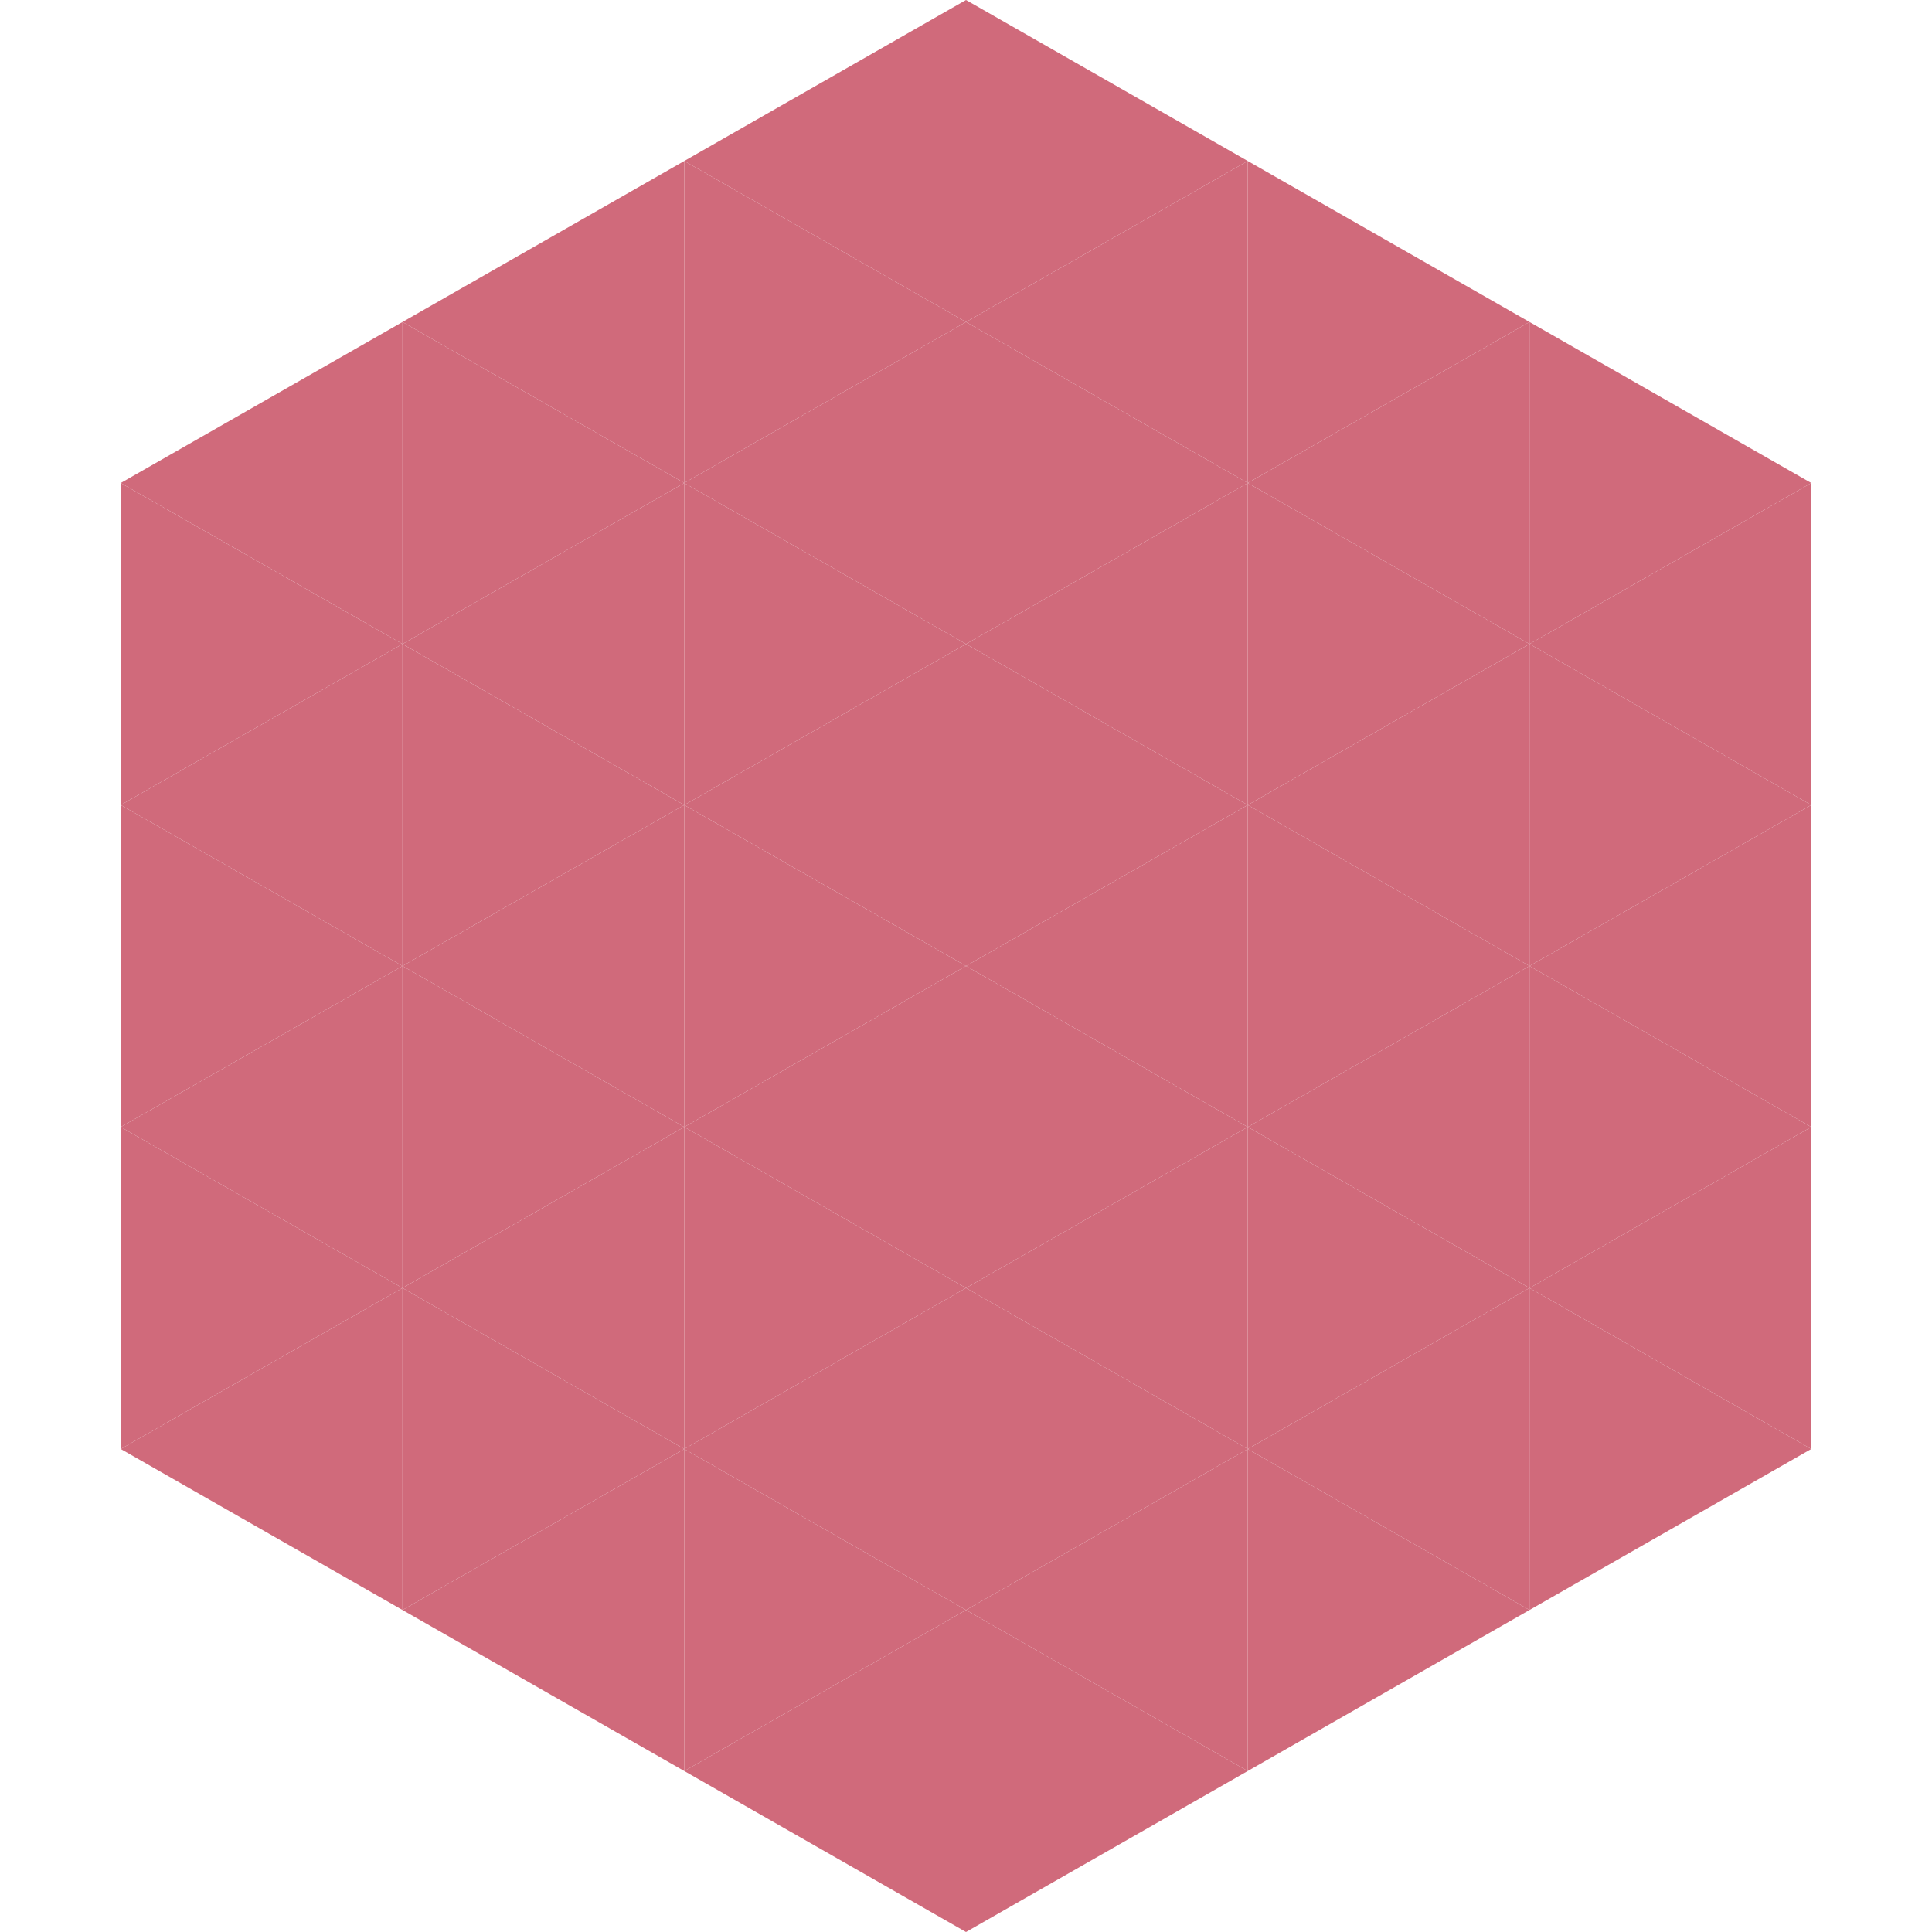 <?xml version="1.0"?>
<!-- Generated by SVGo -->
<svg width="240" height="240"
     xmlns="http://www.w3.org/2000/svg"
     xmlns:xlink="http://www.w3.org/1999/xlink">
<polygon points="50,40 15,60 50,80" style="fill:rgb(208,106,123)" />
<polygon points="190,40 225,60 190,80" style="fill:rgb(208,106,123)" />
<polygon points="15,60 50,80 15,100" style="fill:rgb(208,106,123)" />
<polygon points="225,60 190,80 225,100" style="fill:rgb(208,106,123)" />
<polygon points="50,80 15,100 50,120" style="fill:rgb(208,106,123)" />
<polygon points="190,80 225,100 190,120" style="fill:rgb(208,106,123)" />
<polygon points="15,100 50,120 15,140" style="fill:rgb(208,106,123)" />
<polygon points="225,100 190,120 225,140" style="fill:rgb(208,106,123)" />
<polygon points="50,120 15,140 50,160" style="fill:rgb(208,106,123)" />
<polygon points="190,120 225,140 190,160" style="fill:rgb(208,106,123)" />
<polygon points="15,140 50,160 15,180" style="fill:rgb(208,106,123)" />
<polygon points="225,140 190,160 225,180" style="fill:rgb(208,106,123)" />
<polygon points="50,160 15,180 50,200" style="fill:rgb(208,106,123)" />
<polygon points="190,160 225,180 190,200" style="fill:rgb(208,106,123)" />
<polygon points="15,180 50,200 15,220" style="fill:rgb(255,255,255); fill-opacity:0" />
<polygon points="225,180 190,200 225,220" style="fill:rgb(255,255,255); fill-opacity:0" />
<polygon points="50,0 85,20 50,40" style="fill:rgb(255,255,255); fill-opacity:0" />
<polygon points="190,0 155,20 190,40" style="fill:rgb(255,255,255); fill-opacity:0" />
<polygon points="85,20 50,40 85,60" style="fill:rgb(208,106,123)" />
<polygon points="155,20 190,40 155,60" style="fill:rgb(208,106,123)" />
<polygon points="50,40 85,60 50,80" style="fill:rgb(208,106,123)" />
<polygon points="190,40 155,60 190,80" style="fill:rgb(208,106,123)" />
<polygon points="85,60 50,80 85,100" style="fill:rgb(208,106,123)" />
<polygon points="155,60 190,80 155,100" style="fill:rgb(208,106,123)" />
<polygon points="50,80 85,100 50,120" style="fill:rgb(208,106,123)" />
<polygon points="190,80 155,100 190,120" style="fill:rgb(208,106,123)" />
<polygon points="85,100 50,120 85,140" style="fill:rgb(208,106,123)" />
<polygon points="155,100 190,120 155,140" style="fill:rgb(208,106,123)" />
<polygon points="50,120 85,140 50,160" style="fill:rgb(208,106,123)" />
<polygon points="190,120 155,140 190,160" style="fill:rgb(208,106,123)" />
<polygon points="85,140 50,160 85,180" style="fill:rgb(208,106,123)" />
<polygon points="155,140 190,160 155,180" style="fill:rgb(208,106,123)" />
<polygon points="50,160 85,180 50,200" style="fill:rgb(208,106,123)" />
<polygon points="190,160 155,180 190,200" style="fill:rgb(208,106,123)" />
<polygon points="85,180 50,200 85,220" style="fill:rgb(208,106,123)" />
<polygon points="155,180 190,200 155,220" style="fill:rgb(208,106,123)" />
<polygon points="120,0 85,20 120,40" style="fill:rgb(208,106,123)" />
<polygon points="120,0 155,20 120,40" style="fill:rgb(208,106,123)" />
<polygon points="85,20 120,40 85,60" style="fill:rgb(208,106,123)" />
<polygon points="155,20 120,40 155,60" style="fill:rgb(208,106,123)" />
<polygon points="120,40 85,60 120,80" style="fill:rgb(208,106,123)" />
<polygon points="120,40 155,60 120,80" style="fill:rgb(208,106,123)" />
<polygon points="85,60 120,80 85,100" style="fill:rgb(208,106,123)" />
<polygon points="155,60 120,80 155,100" style="fill:rgb(208,106,123)" />
<polygon points="120,80 85,100 120,120" style="fill:rgb(208,106,123)" />
<polygon points="120,80 155,100 120,120" style="fill:rgb(208,106,123)" />
<polygon points="85,100 120,120 85,140" style="fill:rgb(208,106,123)" />
<polygon points="155,100 120,120 155,140" style="fill:rgb(208,106,123)" />
<polygon points="120,120 85,140 120,160" style="fill:rgb(208,106,123)" />
<polygon points="120,120 155,140 120,160" style="fill:rgb(208,106,123)" />
<polygon points="85,140 120,160 85,180" style="fill:rgb(208,106,123)" />
<polygon points="155,140 120,160 155,180" style="fill:rgb(208,106,123)" />
<polygon points="120,160 85,180 120,200" style="fill:rgb(208,106,123)" />
<polygon points="120,160 155,180 120,200" style="fill:rgb(208,106,123)" />
<polygon points="85,180 120,200 85,220" style="fill:rgb(208,106,123)" />
<polygon points="155,180 120,200 155,220" style="fill:rgb(208,106,123)" />
<polygon points="120,200 85,220 120,240" style="fill:rgb(208,106,123)" />
<polygon points="120,200 155,220 120,240" style="fill:rgb(208,106,123)" />
<polygon points="85,220 120,240 85,260" style="fill:rgb(255,255,255); fill-opacity:0" />
<polygon points="155,220 120,240 155,260" style="fill:rgb(255,255,255); fill-opacity:0" />
</svg>
